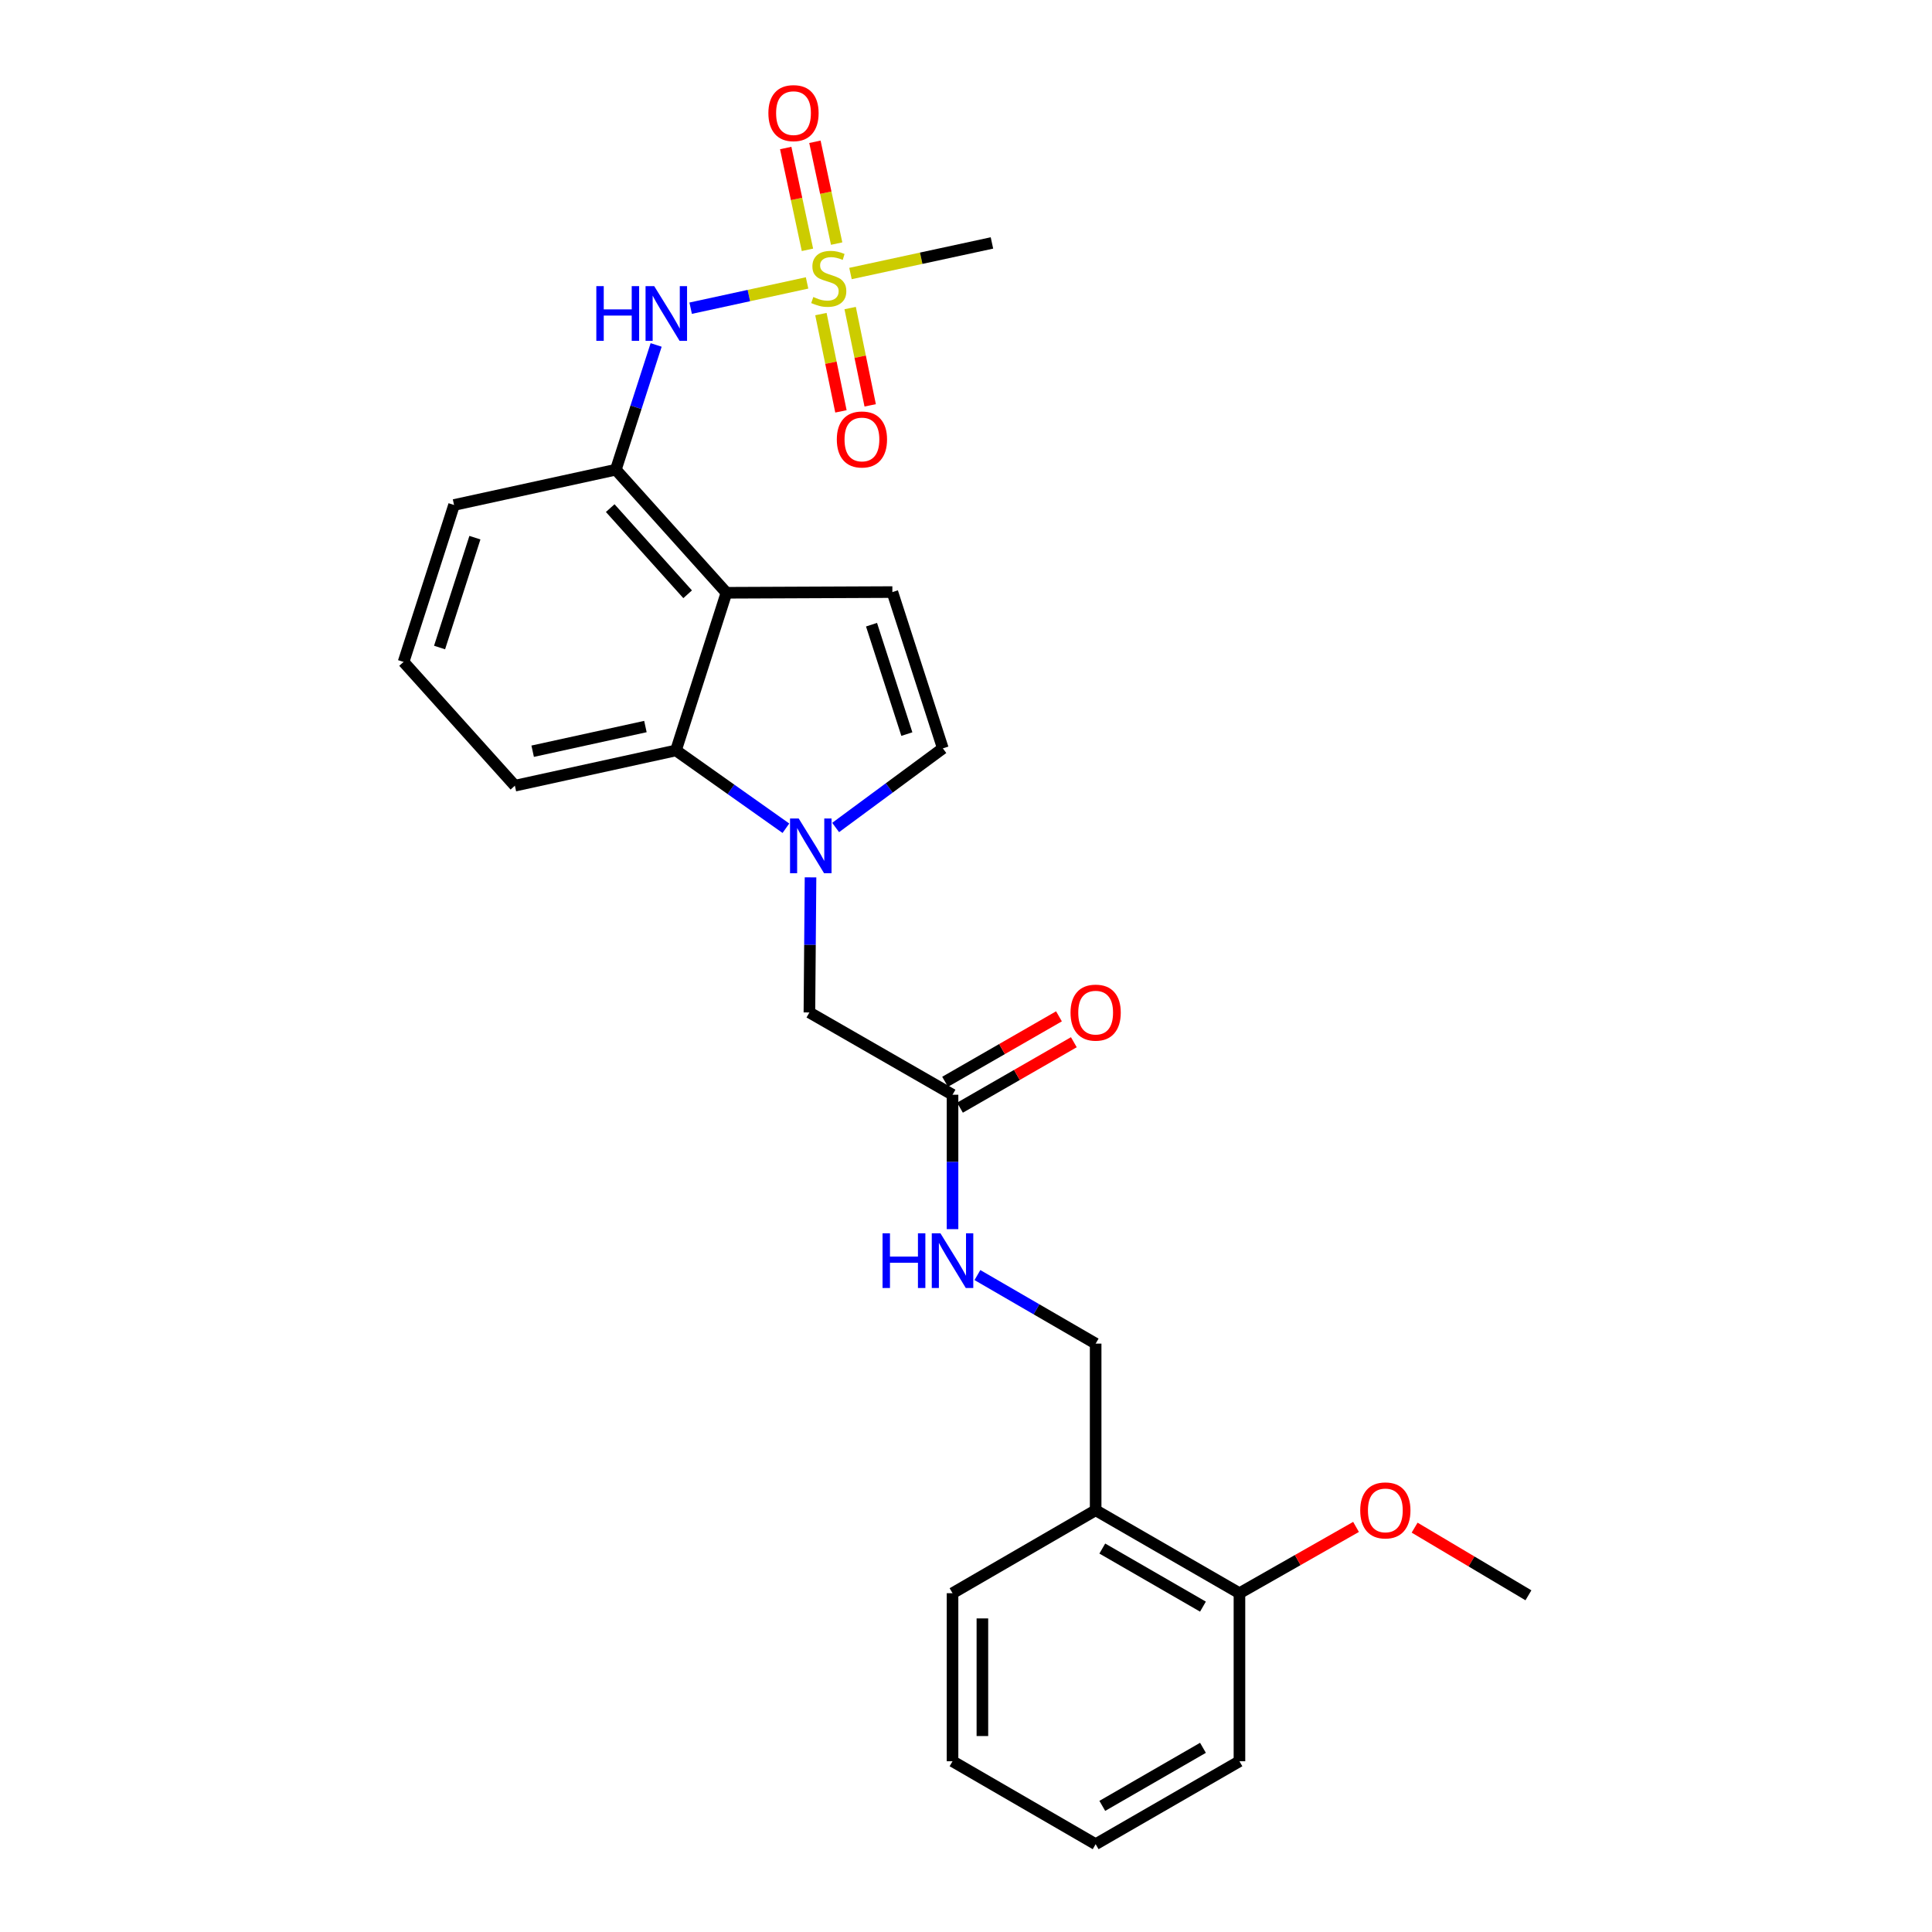 <?xml version='1.0' encoding='iso-8859-1'?>
<svg version='1.1' baseProfile='full'
              xmlns='http://www.w3.org/2000/svg'
                      xmlns:rdkit='http://www.rdkit.org/xml'
                      xmlns:xlink='http://www.w3.org/1999/xlink'
                  xml:space='preserve'
width='1000px' height='1000px' viewBox='0 0 1000 1000'>
<!-- END OF HEADER -->
<rect style='opacity:1.0;fill:#FFFFFF;stroke:none' width='1000' height='1000' x='0' y='0'> </rect>
<path class='bond-5' d='M 417.738,146.442 L 387.61,152.983' style='fill:none;fill-rule:evenodd;stroke:#CCCC00;stroke-width:6px;stroke-linecap:butt;stroke-linejoin:miter;stroke-opacity:1' />
<path class='bond-5' d='M 387.61,152.983 L 357.482,159.523' style='fill:none;fill-rule:evenodd;stroke:#0000FF;stroke-width:6px;stroke-linecap:butt;stroke-linejoin:miter;stroke-opacity:1' />
<path class='bond-9' d='M 433.047,126.084 L 427.423,99.736' style='fill:none;fill-rule:evenodd;stroke:#CCCC00;stroke-width:6px;stroke-linecap:butt;stroke-linejoin:miter;stroke-opacity:1' />
<path class='bond-9' d='M 427.423,99.736 L 421.8,73.387' style='fill:none;fill-rule:evenodd;stroke:#FF0000;stroke-width:6px;stroke-linecap:butt;stroke-linejoin:miter;stroke-opacity:1' />
<path class='bond-9' d='M 417.931,129.311 L 412.307,102.962' style='fill:none;fill-rule:evenodd;stroke:#CCCC00;stroke-width:6px;stroke-linecap:butt;stroke-linejoin:miter;stroke-opacity:1' />
<path class='bond-9' d='M 412.307,102.962 L 406.684,76.613' style='fill:none;fill-rule:evenodd;stroke:#FF0000;stroke-width:6px;stroke-linecap:butt;stroke-linejoin:miter;stroke-opacity:1' />
<path class='bond-10' d='M 424.901,162.571 L 430.085,187.749' style='fill:none;fill-rule:evenodd;stroke:#CCCC00;stroke-width:6px;stroke-linecap:butt;stroke-linejoin:miter;stroke-opacity:1' />
<path class='bond-10' d='M 430.085,187.749 L 435.268,212.927' style='fill:none;fill-rule:evenodd;stroke:#FF0000;stroke-width:6px;stroke-linecap:butt;stroke-linejoin:miter;stroke-opacity:1' />
<path class='bond-10' d='M 440.04,159.454 L 445.224,184.632' style='fill:none;fill-rule:evenodd;stroke:#CCCC00;stroke-width:6px;stroke-linecap:butt;stroke-linejoin:miter;stroke-opacity:1' />
<path class='bond-10' d='M 445.224,184.632 L 450.407,209.81' style='fill:none;fill-rule:evenodd;stroke:#FF0000;stroke-width:6px;stroke-linecap:butt;stroke-linejoin:miter;stroke-opacity:1' />
<path class='bond-16' d='M 440.21,141.574 L 476.82,133.661' style='fill:none;fill-rule:evenodd;stroke:#CCCC00;stroke-width:6px;stroke-linecap:butt;stroke-linejoin:miter;stroke-opacity:1' />
<path class='bond-16' d='M 476.82,133.661 L 513.43,125.748' style='fill:none;fill-rule:evenodd;stroke:#000000;stroke-width:6px;stroke-linecap:butt;stroke-linejoin:miter;stroke-opacity:1' />
<path class='bond-0' d='M 406.784,428.692 L 378.33,408.556' style='fill:none;fill-rule:evenodd;stroke:#0000FF;stroke-width:6px;stroke-linecap:butt;stroke-linejoin:miter;stroke-opacity:1' />
<path class='bond-0' d='M 378.33,408.556 L 349.876,388.421' style='fill:none;fill-rule:evenodd;stroke:#000000;stroke-width:6px;stroke-linecap:butt;stroke-linejoin:miter;stroke-opacity:1' />
<path class='bond-7' d='M 419.526,454.12 L 419.237,489.086' style='fill:none;fill-rule:evenodd;stroke:#0000FF;stroke-width:6px;stroke-linecap:butt;stroke-linejoin:miter;stroke-opacity:1' />
<path class='bond-7' d='M 419.237,489.086 L 418.948,524.051' style='fill:none;fill-rule:evenodd;stroke:#000000;stroke-width:6px;stroke-linecap:butt;stroke-linejoin:miter;stroke-opacity:1' />
<path class='bond-27' d='M 432.525,428.308 L 460.269,407.828' style='fill:none;fill-rule:evenodd;stroke:#0000FF;stroke-width:6px;stroke-linecap:butt;stroke-linejoin:miter;stroke-opacity:1' />
<path class='bond-27' d='M 460.269,407.828 L 488.013,387.348' style='fill:none;fill-rule:evenodd;stroke:#000000;stroke-width:6px;stroke-linecap:butt;stroke-linejoin:miter;stroke-opacity:1' />
<path class='bond-1' d='M 376.005,306.82 L 318.757,243.114' style='fill:none;fill-rule:evenodd;stroke:#000000;stroke-width:6px;stroke-linecap:butt;stroke-linejoin:miter;stroke-opacity:1' />
<path class='bond-1' d='M 355.922,307.595 L 315.848,263.001' style='fill:none;fill-rule:evenodd;stroke:#000000;stroke-width:6px;stroke-linecap:butt;stroke-linejoin:miter;stroke-opacity:1' />
<path class='bond-2' d='M 376.005,306.82 L 349.876,388.421' style='fill:none;fill-rule:evenodd;stroke:#000000;stroke-width:6px;stroke-linecap:butt;stroke-linejoin:miter;stroke-opacity:1' />
<path class='bond-3' d='M 376.005,306.82 L 461.891,306.459' style='fill:none;fill-rule:evenodd;stroke:#000000;stroke-width:6px;stroke-linecap:butt;stroke-linejoin:miter;stroke-opacity:1' />
<path class='bond-26' d='M 349.876,388.421 L 266.506,406.668' style='fill:none;fill-rule:evenodd;stroke:#000000;stroke-width:6px;stroke-linecap:butt;stroke-linejoin:miter;stroke-opacity:1' />
<path class='bond-26' d='M 334.065,376.059 L 275.706,388.832' style='fill:none;fill-rule:evenodd;stroke:#000000;stroke-width:6px;stroke-linecap:butt;stroke-linejoin:miter;stroke-opacity:1' />
<path class='bond-4' d='M 461.891,306.459 L 488.013,387.348' style='fill:none;fill-rule:evenodd;stroke:#000000;stroke-width:6px;stroke-linecap:butt;stroke-linejoin:miter;stroke-opacity:1' />
<path class='bond-4' d='M 451.101,323.342 L 469.386,379.964' style='fill:none;fill-rule:evenodd;stroke:#000000;stroke-width:6px;stroke-linecap:butt;stroke-linejoin:miter;stroke-opacity:1' />
<path class='bond-6' d='M 339.617,178.544 L 329.187,210.829' style='fill:none;fill-rule:evenodd;stroke:#0000FF;stroke-width:6px;stroke-linecap:butt;stroke-linejoin:miter;stroke-opacity:1' />
<path class='bond-6' d='M 329.187,210.829 L 318.757,243.114' style='fill:none;fill-rule:evenodd;stroke:#000000;stroke-width:6px;stroke-linecap:butt;stroke-linejoin:miter;stroke-opacity:1' />
<path class='bond-19' d='M 318.757,243.114 L 235.017,261.378' style='fill:none;fill-rule:evenodd;stroke:#000000;stroke-width:6px;stroke-linecap:butt;stroke-linejoin:miter;stroke-opacity:1' />
<path class='bond-8' d='M 418.948,524.051 L 493.027,566.633' style='fill:none;fill-rule:evenodd;stroke:#000000;stroke-width:6px;stroke-linecap:butt;stroke-linejoin:miter;stroke-opacity:1' />
<path class='bond-12' d='M 493.027,566.633 L 493.027,601.418' style='fill:none;fill-rule:evenodd;stroke:#000000;stroke-width:6px;stroke-linecap:butt;stroke-linejoin:miter;stroke-opacity:1' />
<path class='bond-12' d='M 493.027,601.418 L 493.027,636.204' style='fill:none;fill-rule:evenodd;stroke:#0000FF;stroke-width:6px;stroke-linecap:butt;stroke-linejoin:miter;stroke-opacity:1' />
<path class='bond-15' d='M 496.879,573.333 L 526.35,556.392' style='fill:none;fill-rule:evenodd;stroke:#000000;stroke-width:6px;stroke-linecap:butt;stroke-linejoin:miter;stroke-opacity:1' />
<path class='bond-15' d='M 526.35,556.392 L 555.822,539.452' style='fill:none;fill-rule:evenodd;stroke:#FF0000;stroke-width:6px;stroke-linecap:butt;stroke-linejoin:miter;stroke-opacity:1' />
<path class='bond-15' d='M 489.176,559.933 L 518.648,542.992' style='fill:none;fill-rule:evenodd;stroke:#000000;stroke-width:6px;stroke-linecap:butt;stroke-linejoin:miter;stroke-opacity:1' />
<path class='bond-15' d='M 518.648,542.992 L 548.119,526.051' style='fill:none;fill-rule:evenodd;stroke:#FF0000;stroke-width:6px;stroke-linecap:butt;stroke-linejoin:miter;stroke-opacity:1' />
<path class='bond-11' d='M 567.106,781.7 L 567.106,695.454' style='fill:none;fill-rule:evenodd;stroke:#000000;stroke-width:6px;stroke-linecap:butt;stroke-linejoin:miter;stroke-opacity:1' />
<path class='bond-14' d='M 567.106,781.7 L 641.538,824.643' style='fill:none;fill-rule:evenodd;stroke:#000000;stroke-width:6px;stroke-linecap:butt;stroke-linejoin:miter;stroke-opacity:1' />
<path class='bond-14' d='M 570.547,801.53 L 622.649,831.59' style='fill:none;fill-rule:evenodd;stroke:#000000;stroke-width:6px;stroke-linecap:butt;stroke-linejoin:miter;stroke-opacity:1' />
<path class='bond-21' d='M 567.106,781.7 L 493.027,824.643' style='fill:none;fill-rule:evenodd;stroke:#000000;stroke-width:6px;stroke-linecap:butt;stroke-linejoin:miter;stroke-opacity:1' />
<path class='bond-13' d='M 505.908,659.977 L 536.507,677.715' style='fill:none;fill-rule:evenodd;stroke:#0000FF;stroke-width:6px;stroke-linecap:butt;stroke-linejoin:miter;stroke-opacity:1' />
<path class='bond-13' d='M 536.507,677.715 L 567.106,695.454' style='fill:none;fill-rule:evenodd;stroke:#000000;stroke-width:6px;stroke-linecap:butt;stroke-linejoin:miter;stroke-opacity:1' />
<path class='bond-18' d='M 641.538,824.643 L 671.708,807.486' style='fill:none;fill-rule:evenodd;stroke:#000000;stroke-width:6px;stroke-linecap:butt;stroke-linejoin:miter;stroke-opacity:1' />
<path class='bond-18' d='M 671.708,807.486 L 701.879,790.328' style='fill:none;fill-rule:evenodd;stroke:#FF0000;stroke-width:6px;stroke-linecap:butt;stroke-linejoin:miter;stroke-opacity:1' />
<path class='bond-22' d='M 641.538,824.643 L 641.538,911.62' style='fill:none;fill-rule:evenodd;stroke:#000000;stroke-width:6px;stroke-linecap:butt;stroke-linejoin:miter;stroke-opacity:1' />
<path class='bond-17' d='M 266.506,406.668 L 208.888,342.61' style='fill:none;fill-rule:evenodd;stroke:#000000;stroke-width:6px;stroke-linecap:butt;stroke-linejoin:miter;stroke-opacity:1' />
<path class='bond-23' d='M 732.205,790.708 L 761.658,808.217' style='fill:none;fill-rule:evenodd;stroke:#FF0000;stroke-width:6px;stroke-linecap:butt;stroke-linejoin:miter;stroke-opacity:1' />
<path class='bond-23' d='M 761.658,808.217 L 791.112,825.725' style='fill:none;fill-rule:evenodd;stroke:#000000;stroke-width:6px;stroke-linecap:butt;stroke-linejoin:miter;stroke-opacity:1' />
<path class='bond-20' d='M 235.017,261.378 L 208.888,342.61' style='fill:none;fill-rule:evenodd;stroke:#000000;stroke-width:6px;stroke-linecap:butt;stroke-linejoin:miter;stroke-opacity:1' />
<path class='bond-20' d='M 245.812,278.296 L 227.521,335.158' style='fill:none;fill-rule:evenodd;stroke:#000000;stroke-width:6px;stroke-linecap:butt;stroke-linejoin:miter;stroke-opacity:1' />
<path class='bond-24' d='M 493.027,824.643 L 493.027,911.62' style='fill:none;fill-rule:evenodd;stroke:#000000;stroke-width:6px;stroke-linecap:butt;stroke-linejoin:miter;stroke-opacity:1' />
<path class='bond-24' d='M 508.484,837.69 L 508.484,898.573' style='fill:none;fill-rule:evenodd;stroke:#000000;stroke-width:6px;stroke-linecap:butt;stroke-linejoin:miter;stroke-opacity:1' />
<path class='bond-28' d='M 641.538,911.62 L 567.106,954.545' style='fill:none;fill-rule:evenodd;stroke:#000000;stroke-width:6px;stroke-linecap:butt;stroke-linejoin:miter;stroke-opacity:1' />
<path class='bond-28' d='M 622.651,904.669 L 570.549,934.717' style='fill:none;fill-rule:evenodd;stroke:#000000;stroke-width:6px;stroke-linecap:butt;stroke-linejoin:miter;stroke-opacity:1' />
<path class='bond-25' d='M 493.027,911.62 L 567.106,954.545' style='fill:none;fill-rule:evenodd;stroke:#000000;stroke-width:6px;stroke-linecap:butt;stroke-linejoin:miter;stroke-opacity:1' />
<path  class='atom-0' d='M 420.969 153.724
Q 421.289 153.844, 422.609 154.404
Q 423.929 154.964, 425.369 155.324
Q 426.849 155.644, 428.289 155.644
Q 430.969 155.644, 432.529 154.364
Q 434.089 153.044, 434.089 150.764
Q 434.089 149.204, 433.289 148.244
Q 432.529 147.284, 431.329 146.764
Q 430.129 146.244, 428.129 145.644
Q 425.609 144.884, 424.089 144.164
Q 422.609 143.444, 421.529 141.924
Q 420.489 140.404, 420.489 137.844
Q 420.489 134.284, 422.889 132.084
Q 425.329 129.884, 430.129 129.884
Q 433.409 129.884, 437.129 131.444
L 436.209 134.524
Q 432.809 133.124, 430.249 133.124
Q 427.489 133.124, 425.969 134.284
Q 424.449 135.404, 424.489 137.364
Q 424.489 138.884, 425.249 139.804
Q 426.049 140.724, 427.169 141.244
Q 428.329 141.764, 430.249 142.364
Q 432.809 143.164, 434.329 143.964
Q 435.849 144.764, 436.929 146.404
Q 438.049 148.004, 438.049 150.764
Q 438.049 154.684, 435.409 156.804
Q 432.809 158.884, 428.449 158.884
Q 425.929 158.884, 424.009 158.324
Q 422.129 157.804, 419.889 156.884
L 420.969 153.724
' fill='#CCCC00'/>
<path  class='atom-1' d='M 413.401 423.644
L 422.681 438.644
Q 423.601 440.124, 425.081 442.804
Q 426.561 445.484, 426.641 445.644
L 426.641 423.644
L 430.401 423.644
L 430.401 451.964
L 426.521 451.964
L 416.561 435.564
Q 415.401 433.644, 414.161 431.444
Q 412.961 429.244, 412.601 428.564
L 412.601 451.964
L 408.921 451.964
L 408.921 423.644
L 413.401 423.644
' fill='#0000FF'/>
<path  class='atom-6' d='M 308.658 148.1
L 312.498 148.1
L 312.498 160.14
L 326.978 160.14
L 326.978 148.1
L 330.818 148.1
L 330.818 176.42
L 326.978 176.42
L 326.978 163.34
L 312.498 163.34
L 312.498 176.42
L 308.658 176.42
L 308.658 148.1
' fill='#0000FF'/>
<path  class='atom-6' d='M 338.618 148.1
L 347.898 163.1
Q 348.818 164.58, 350.298 167.26
Q 351.778 169.94, 351.858 170.1
L 351.858 148.1
L 355.618 148.1
L 355.618 176.42
L 351.738 176.42
L 341.778 160.02
Q 340.618 158.1, 339.378 155.9
Q 338.178 153.7, 337.818 153.02
L 337.818 176.42
L 334.138 176.42
L 334.138 148.1
L 338.618 148.1
' fill='#0000FF'/>
<path  class='atom-10' d='M 397.714 58.55
Q 397.714 51.75, 401.074 47.95
Q 404.434 44.15, 410.714 44.15
Q 416.994 44.15, 420.354 47.95
Q 423.714 51.75, 423.714 58.55
Q 423.714 65.43, 420.314 69.35
Q 416.914 73.23, 410.714 73.23
Q 404.474 73.23, 401.074 69.35
Q 397.714 65.47, 397.714 58.55
M 410.714 70.03
Q 415.034 70.03, 417.354 67.15
Q 419.714 64.23, 419.714 58.55
Q 419.714 52.99, 417.354 50.19
Q 415.034 47.35, 410.714 47.35
Q 406.394 47.35, 404.034 50.15
Q 401.714 52.95, 401.714 58.55
Q 401.714 64.27, 404.034 67.15
Q 406.394 70.03, 410.714 70.03
' fill='#FF0000'/>
<path  class='atom-11' d='M 433.134 227.463
Q 433.134 220.663, 436.494 216.863
Q 439.854 213.063, 446.134 213.063
Q 452.414 213.063, 455.774 216.863
Q 459.134 220.663, 459.134 227.463
Q 459.134 234.343, 455.734 238.263
Q 452.334 242.143, 446.134 242.143
Q 439.894 242.143, 436.494 238.263
Q 433.134 234.383, 433.134 227.463
M 446.134 238.943
Q 450.454 238.943, 452.774 236.063
Q 455.134 233.143, 455.134 227.463
Q 455.134 221.903, 452.774 219.103
Q 450.454 216.263, 446.134 216.263
Q 441.814 216.263, 439.454 219.063
Q 437.134 221.863, 437.134 227.463
Q 437.134 233.183, 439.454 236.063
Q 441.814 238.943, 446.134 238.943
' fill='#FF0000'/>
<path  class='atom-13' d='M 456.807 638.351
L 460.647 638.351
L 460.647 650.391
L 475.127 650.391
L 475.127 638.351
L 478.967 638.351
L 478.967 666.671
L 475.127 666.671
L 475.127 653.591
L 460.647 653.591
L 460.647 666.671
L 456.807 666.671
L 456.807 638.351
' fill='#0000FF'/>
<path  class='atom-13' d='M 486.767 638.351
L 496.047 653.351
Q 496.967 654.831, 498.447 657.511
Q 499.927 660.191, 500.007 660.351
L 500.007 638.351
L 503.767 638.351
L 503.767 666.671
L 499.887 666.671
L 489.927 650.271
Q 488.767 648.351, 487.527 646.151
Q 486.327 643.951, 485.967 643.271
L 485.967 666.671
L 482.287 666.671
L 482.287 638.351
L 486.767 638.351
' fill='#0000FF'/>
<path  class='atom-16' d='M 554.106 524.131
Q 554.106 517.331, 557.466 513.531
Q 560.826 509.731, 567.106 509.731
Q 573.386 509.731, 576.746 513.531
Q 580.106 517.331, 580.106 524.131
Q 580.106 531.011, 576.706 534.931
Q 573.306 538.811, 567.106 538.811
Q 560.866 538.811, 557.466 534.931
Q 554.106 531.051, 554.106 524.131
M 567.106 535.611
Q 571.426 535.611, 573.746 532.731
Q 576.106 529.811, 576.106 524.131
Q 576.106 518.571, 573.746 515.771
Q 571.426 512.931, 567.106 512.931
Q 562.786 512.931, 560.426 515.731
Q 558.106 518.531, 558.106 524.131
Q 558.106 529.851, 560.426 532.731
Q 562.786 535.611, 567.106 535.611
' fill='#FF0000'/>
<path  class='atom-19' d='M 704.051 781.78
Q 704.051 774.98, 707.411 771.18
Q 710.771 767.38, 717.051 767.38
Q 723.331 767.38, 726.691 771.18
Q 730.051 774.98, 730.051 781.78
Q 730.051 788.66, 726.651 792.58
Q 723.251 796.46, 717.051 796.46
Q 710.811 796.46, 707.411 792.58
Q 704.051 788.7, 704.051 781.78
M 717.051 793.26
Q 721.371 793.26, 723.691 790.38
Q 726.051 787.46, 726.051 781.78
Q 726.051 776.22, 723.691 773.42
Q 721.371 770.58, 717.051 770.58
Q 712.731 770.58, 710.371 773.38
Q 708.051 776.18, 708.051 781.78
Q 708.051 787.5, 710.371 790.38
Q 712.731 793.26, 717.051 793.26
' fill='#FF0000'/>
</svg>
